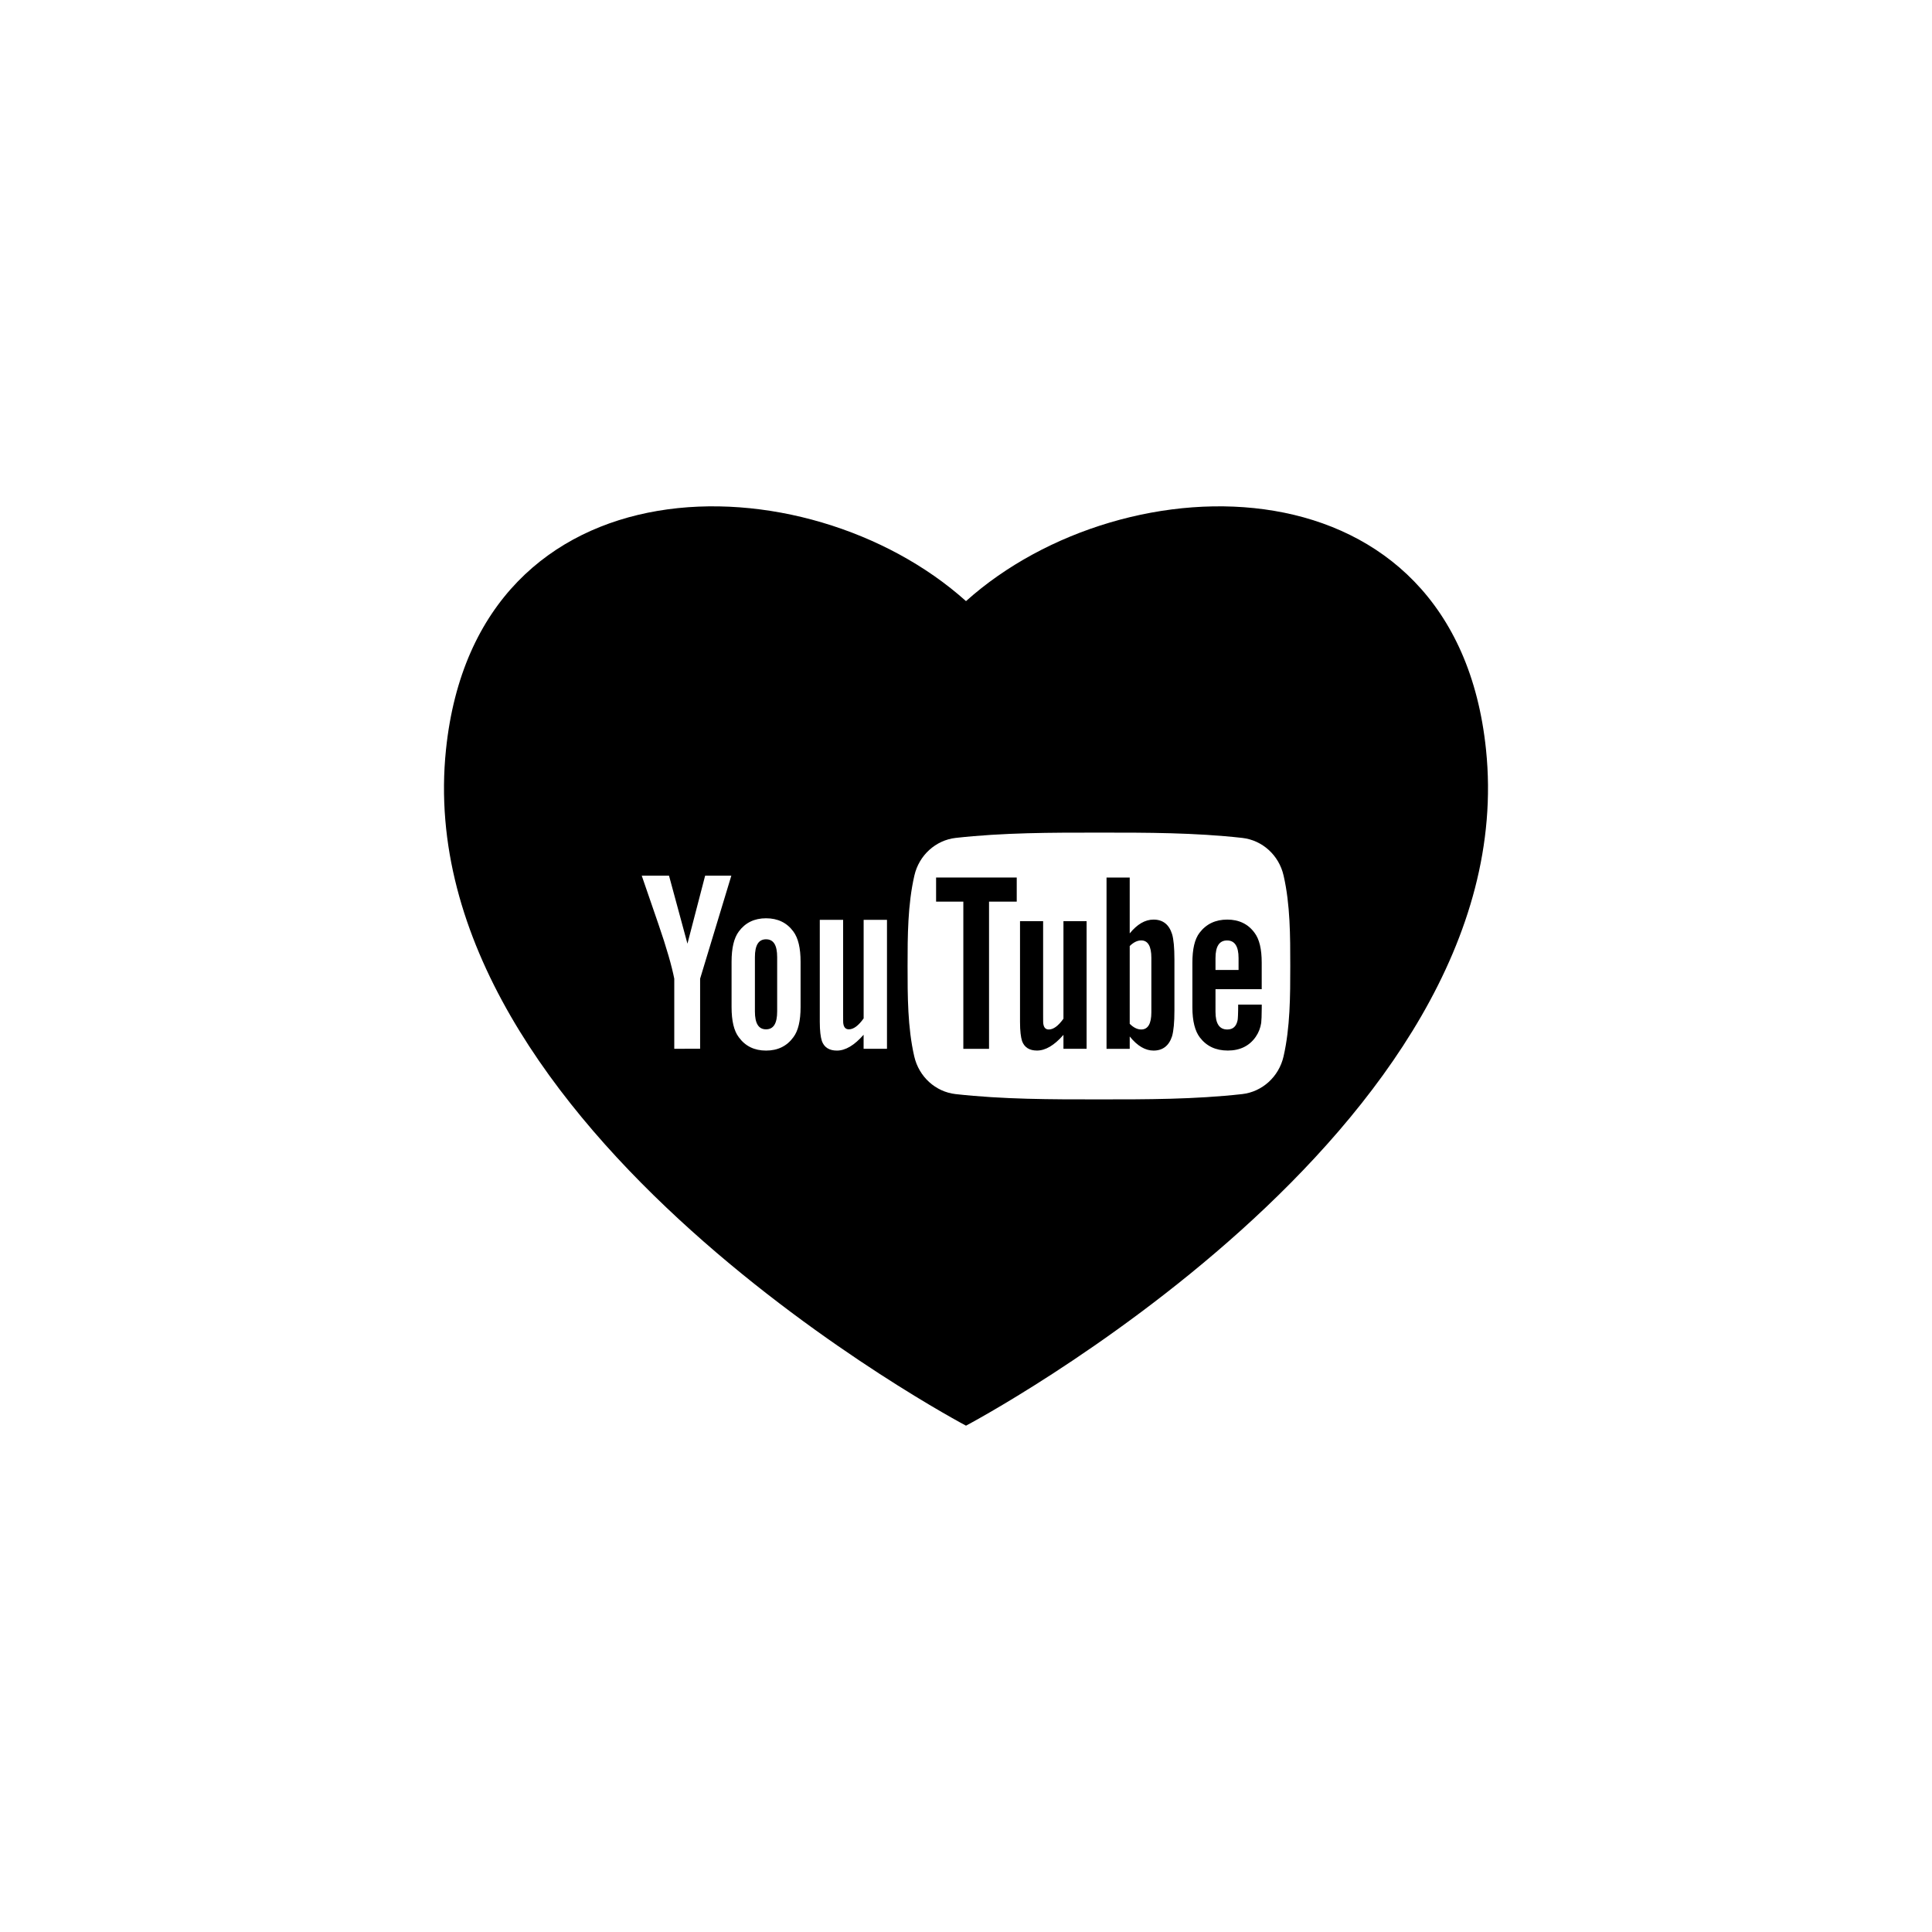 <?xml version="1.0" encoding="utf-8"?>
<!-- Generator: Adobe Illustrator 16.0.0, SVG Export Plug-In . SVG Version: 6.00 Build 0)  -->
<!DOCTYPE svg PUBLIC "-//W3C//DTD SVG 1.1//EN" "http://www.w3.org/Graphics/SVG/1.1/DTD/svg11.dtd">
<svg version="1.1" id="Layer_1" xmlns="http://www.w3.org/2000/svg" xmlns:xlink="http://www.w3.org/1999/xlink" x="0px" y="0px"
	 width="50px" height="50px" viewBox="0 0 50 50" enable-background="new 0 0 50 50" xml:space="preserve">
<g>
	<path d="M27.522,26.364c-0.135,0.188-0.26,0.279-0.379,0.279c-0.081,0-0.126-0.047-0.141-0.14c-0.006-0.02-0.006-0.092-0.006-0.232
		V23.84h-0.598v2.611c0,0.233,0.021,0.392,0.053,0.492c0.061,0.166,0.193,0.245,0.386,0.245c0.22,0,0.447-0.134,0.685-0.406v0.361
		h0.599V23.84h-0.599V26.364z"/>
	<path d="M29.854,23.799c-0.22,0-0.423,0.12-0.617,0.357V22.71h-0.6v4.434h0.6v-0.32c0.199,0.247,0.405,0.365,0.617,0.365
		c0.238,0,0.4-0.126,0.479-0.372c0.04-0.14,0.061-0.359,0.061-0.664v-1.317c0-0.312-0.021-0.53-0.061-0.662
		C30.255,23.924,30.093,23.799,29.854,23.799z M29.797,26.198c0,0.298-0.089,0.445-0.262,0.445c-0.099,0-0.197-0.047-0.298-0.147
		v-2.013c0.101-0.098,0.199-0.145,0.298-0.145c0.173,0,0.262,0.151,0.262,0.45V26.198z"/>
	<path d="M38.458,19.4c-0.79-7.658-9.339-7.539-13.458-3.843c-4.119-3.696-12.664-3.815-13.458,3.843
		C10.52,29.258,25,36.896,25,36.896S39.48,29.258,38.458,19.4z M18.119,25.328v1.814H17.45v-1.814
		c-0.063-0.32-0.196-0.792-0.412-1.417c-0.141-0.415-0.288-0.832-0.43-1.249h0.706l0.477,1.76l0.458-1.76h0.678L18.119,25.328z
		 M20.719,26.061c0,0.355-0.061,0.618-0.188,0.784c-0.167,0.229-0.403,0.344-0.706,0.344c-0.301,0-0.536-0.114-0.704-0.344
		c-0.128-0.166-0.188-0.429-0.188-0.784v-1.169c0-0.355,0.061-0.616,0.188-0.786c0.168-0.227,0.403-0.341,0.704-0.341
		c0.303,0,0.539,0.114,0.706,0.341c0.127,0.17,0.188,0.431,0.188,0.786V26.061z M22.954,27.143h-0.604v-0.364
		c-0.241,0.276-0.471,0.41-0.691,0.41c-0.194,0-0.329-0.08-0.389-0.248c-0.033-0.102-0.054-0.262-0.054-0.497v-2.639h0.604v2.457
		c0,0.142,0,0.216,0.006,0.235c0.015,0.094,0.062,0.142,0.143,0.142c0.121,0,0.248-0.095,0.382-0.283v-2.551h0.604V27.143z
		 M33.218,27.341c-0.121,0.527-0.553,0.915-1.07,0.974c-1.228,0.137-2.471,0.138-3.708,0.137c-1.239,0.001-2.48,0-3.71-0.137
		c-0.517-0.059-0.947-0.446-1.069-0.974c-0.173-0.75-0.173-1.569-0.173-2.341s0.003-1.591,0.176-2.341
		c0.12-0.526,0.552-0.915,1.069-0.974c1.228-0.137,2.472-0.138,3.709-0.137c1.237-0.001,2.479,0,3.707,0.137
		c0.52,0.059,0.95,0.447,1.07,0.974c0.173,0.75,0.173,1.569,0.173,2.341S33.39,26.591,33.218,27.341z"/>
	<path d="M19.825,24.309c-0.194,0-0.288,0.154-0.288,0.462v1.405c0,0.309,0.094,0.463,0.288,0.463c0.195,0,0.288-0.154,0.288-0.463
		v-1.405C20.113,24.463,20.021,24.309,19.825,24.309z"/>
	<polygon points="24.226,23.334 24.931,23.334 24.931,27.144 25.596,27.144 25.596,23.334 26.313,23.334 26.313,22.71 24.226,22.71 
			"/>
	<path d="M31.762,23.799c-0.305,0-0.544,0.113-0.717,0.34c-0.128,0.166-0.186,0.425-0.186,0.777v1.156
		c0,0.352,0.067,0.612,0.193,0.777c0.173,0.226,0.411,0.339,0.724,0.339c0.313,0,0.559-0.118,0.724-0.358
		c0.073-0.106,0.12-0.227,0.14-0.358c0.006-0.06,0.014-0.192,0.014-0.387v-0.086h-0.61c0,0.239-0.008,0.373-0.015,0.404
		c-0.033,0.16-0.119,0.24-0.267,0.24c-0.205,0-0.305-0.152-0.305-0.459V25.6h1.196v-0.684c0-0.353-0.06-0.611-0.187-0.777
		C32.3,23.912,32.062,23.799,31.762,23.799z M32.054,25.103h-0.597v-0.307c0-0.306,0.1-0.457,0.299-0.457
		c0.198,0,0.298,0.151,0.298,0.457V25.103z"/>
</g>
</svg>
